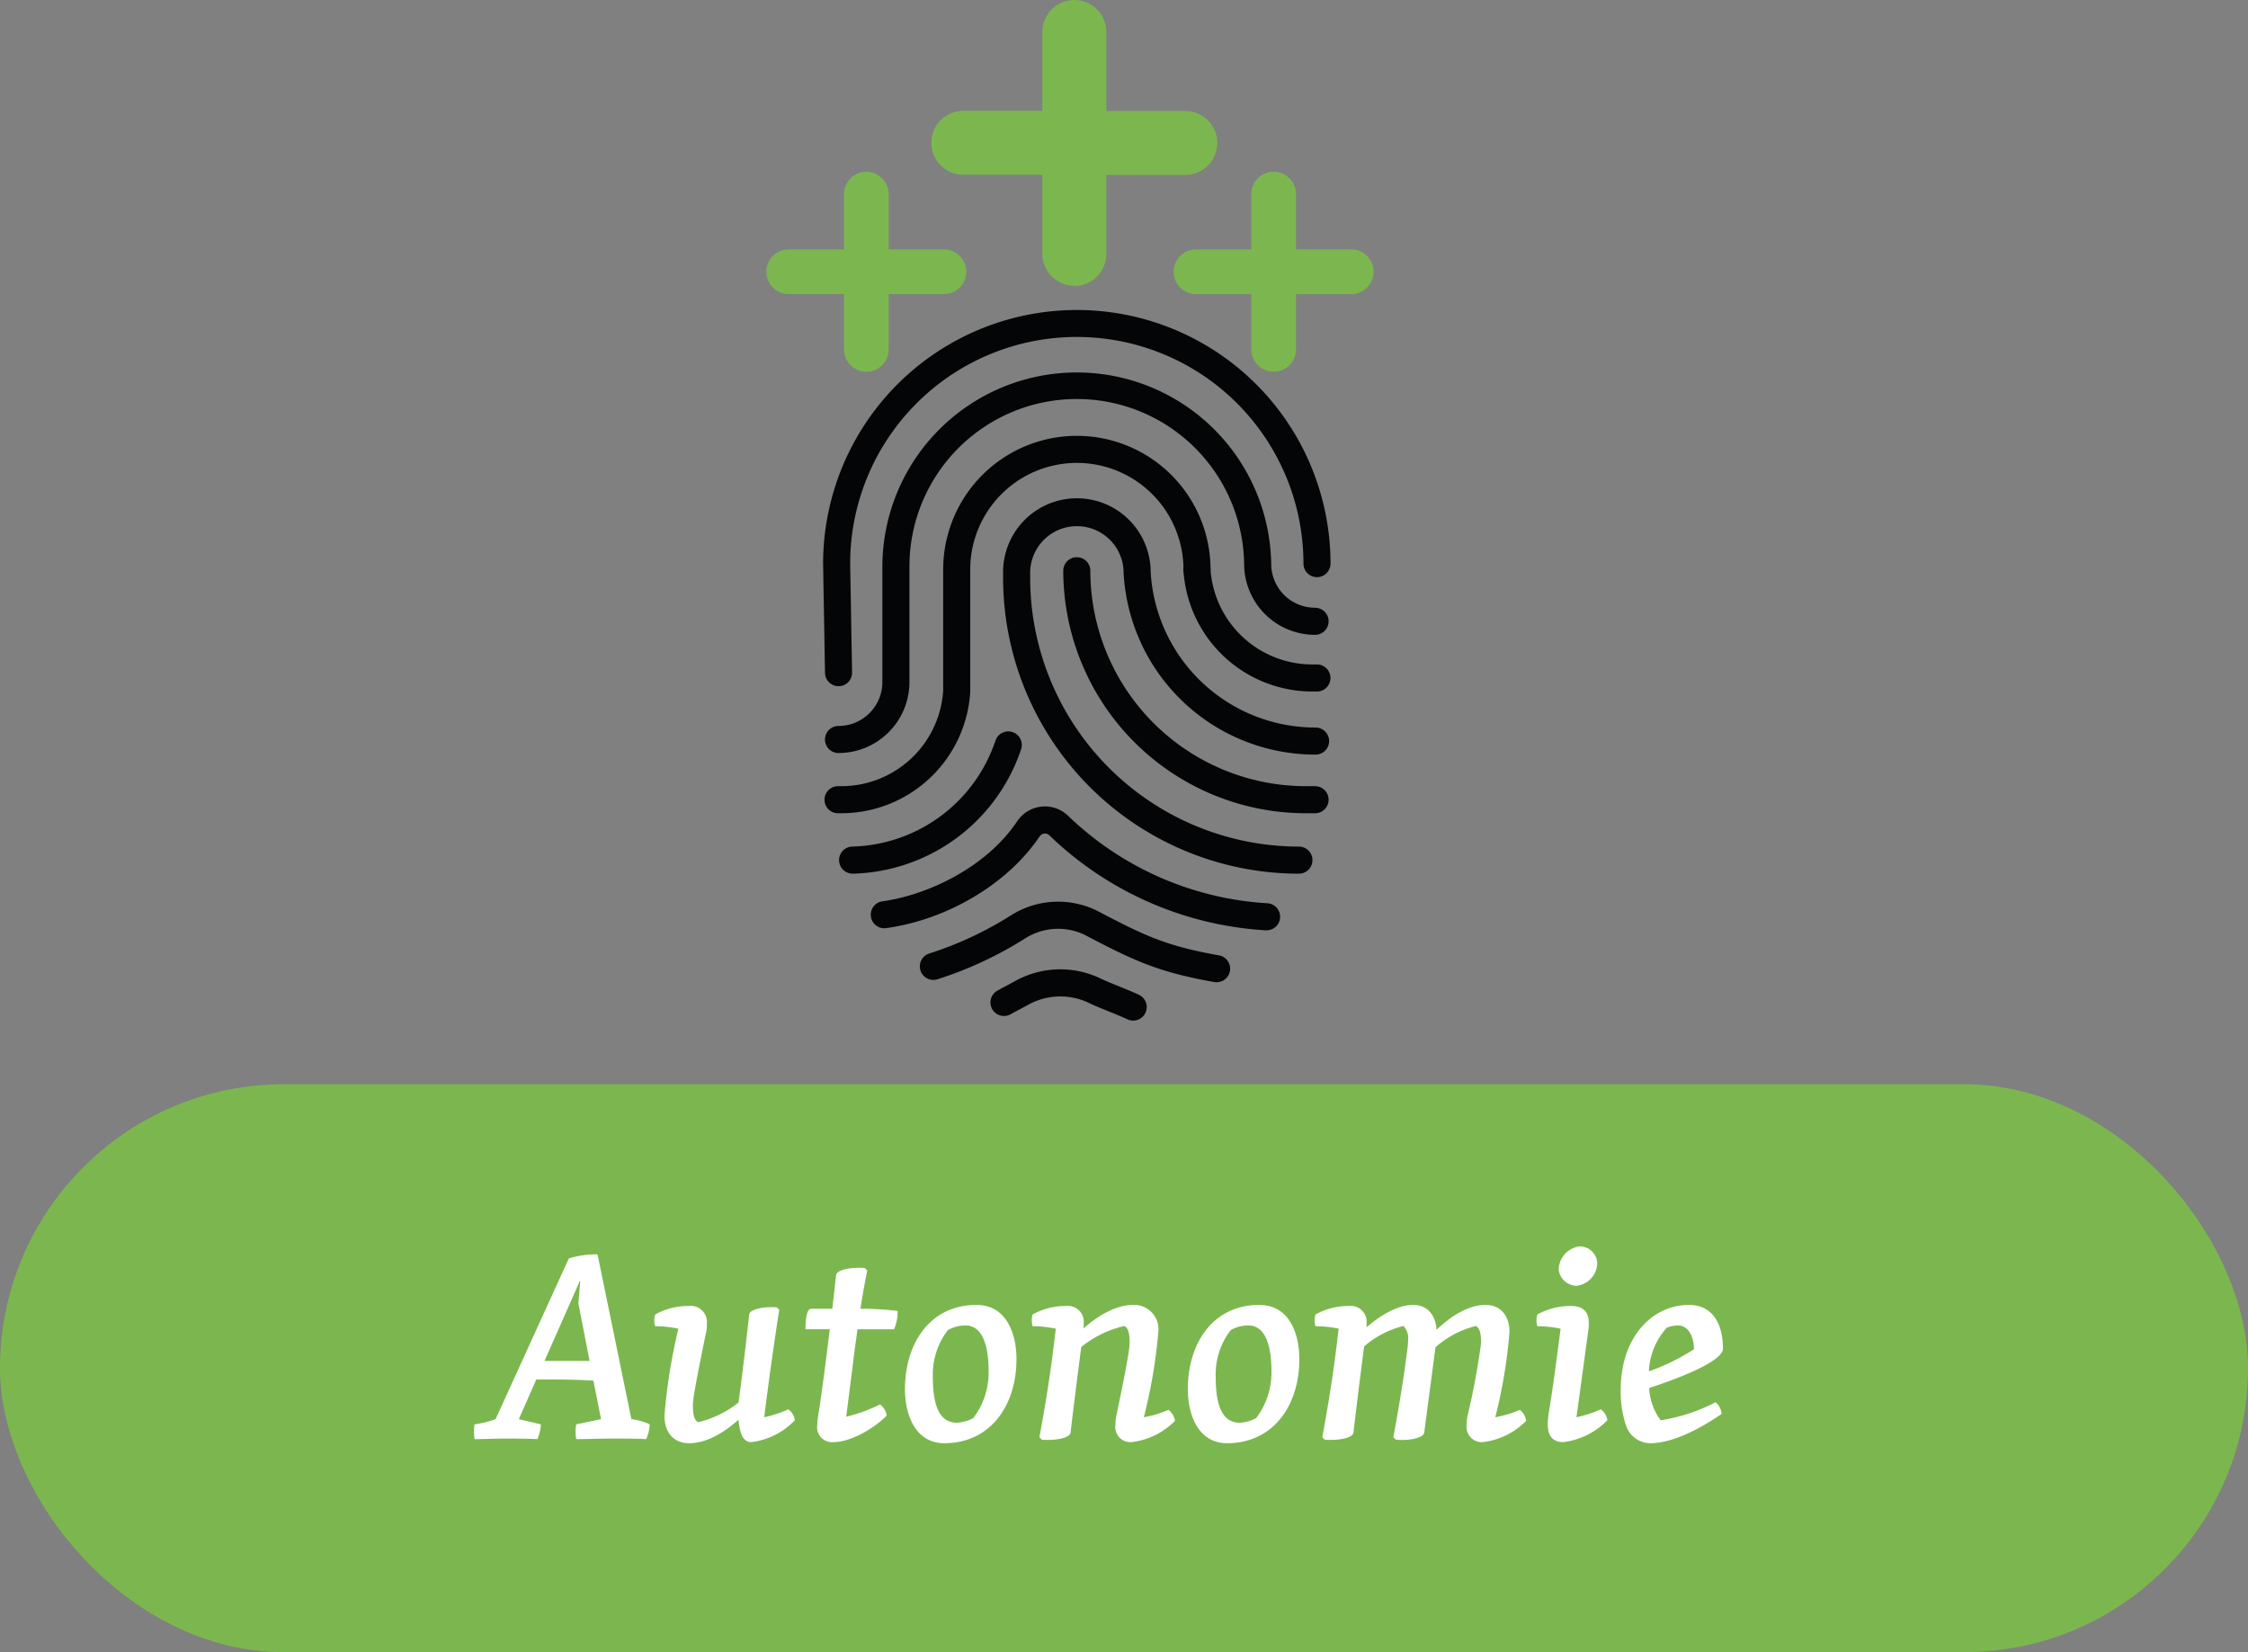 <svg xmlns="http://www.w3.org/2000/svg" width="246.766" height="181.34" viewBox="0 0 246.766 181.34">
  <rect x="0" y="0" width="246.766" height="181.34" fill="#808080" stroke="none"/>
  <g id="Group_2135" data-name="Group 2135" transform="translate(5313.958 -9953)">
    <g id="Group_2132" data-name="Group 2132">
      <rect id="Rectangle_1025" data-name="Rectangle 1025" width="246.766" height="62.332" rx="31.166" transform="translate(-5313.958 10072.008)" fill="#7bb74e"/>
      <path id="Path_3931" data-name="Path 3931" d="M-1.44.03C-.33.03.75-.03,1.92-.03c.9,0,2.55,0,3.54.06a4.931,4.931,0,0,0,.39-1.62L3.42-2.16,5.34-6.51H7.29c1.32,0,2.85.03,4.32.12l.84,4.23-2.73.57a4.894,4.894,0,0,0,0,1.62c1.26,0,2.52-.06,3.96-.06,1.14,0,2.85,0,3.72.06a4.282,4.282,0,0,0,.39-1.62,6.575,6.575,0,0,0-2.01-.57L12.06-20.25a10.1,10.1,0,0,0-3.15.45L.87-2.16a11.286,11.286,0,0,1-2.31.57A5.86,5.86,0,0,0-1.44.03ZM10.11-17.31h.06l-.21,2.43,1.23,6.33H6.24ZM22.14.48c1.68,0,3.54-.93,5.4-2.58.12,1.41.45,2.46,1.41,2.46a7.932,7.932,0,0,0,4.77-2.4A1.743,1.743,0,0,0,33-3.24a12.978,12.978,0,0,1-2.64.87c.54-4.35,1.08-8.16,1.65-11.79l-.27-.27c-1.32-.12-2.97.18-3.03.78-.33,3.03-.75,6.54-1.17,9.66A11.212,11.212,0,0,1,23.1-1.83c-.48-.27-.57-.96-.57-1.92,0-.84.78-4.71,1.47-8.04a3.425,3.425,0,0,0,.06-.81,1.781,1.781,0,0,0-2.04-1.98,7.4,7.4,0,0,0-3.63.93,2.1,2.1,0,0,0,0,1.29,12.278,12.278,0,0,1,2.55.27,60.6,60.6,0,0,0-1.53,9.57C19.41-.9,20.25.48,22.14.48ZM37.95.36c1.98,0,4.56-1.59,5.85-2.91a1.851,1.851,0,0,0-.72-1.23,17.61,17.61,0,0,1-3.72,1.35l1.02-8.04c.09-.54.15-1.05.21-1.56h4.02A4.624,4.624,0,0,0,45-14.04a33.578,33.578,0,0,0-4.08-.24c.21-1.35.45-2.73.75-4.2l-.27-.27c-1.44-.12-3.09.18-3.15.78-.15,1.29-.27,2.52-.42,3.69H35.52c-.54,0-.63,1.35-.63,2.25h2.67c-.09.72-.18,1.44-.27,2.13-.3,2.49-.57,4.44-.93,6.9a9.653,9.653,0,0,0-.18,1.5A1.632,1.632,0,0,0,37.95.36ZM50.13.48c4.98,0,7.92-4.05,7.92-9.24,0-2.61-.99-5.94-4.41-5.94-4.95,0-7.83,4.05-7.83,9.27C45.81-2.85,46.83.48,50.13.48Zm1.38-2.25c-1.89,0-2.64-1.83-2.64-5.01a7.993,7.993,0,0,1,1.65-5.16,4.064,4.064,0,0,1,1.92-.51c1.71,0,2.55,1.83,2.55,5.04a8.228,8.228,0,0,1-1.68,5.13A4.212,4.212,0,0,1,51.51-1.77ZM60.84.09c1.5.12,3.09-.18,3.15-.78.36-3.09.78-6.36,1.17-9.39a11.7,11.7,0,0,1,4.74-2.31c.48.27.57.96.57,1.89,0,.87-.78,4.74-1.47,8.04a5.45,5.45,0,0,0-.09.96A1.652,1.652,0,0,0,70.65.36a7.935,7.935,0,0,0,4.8-2.34,1.855,1.855,0,0,0-.72-1.2,11.848,11.848,0,0,1-2.7.81,57.029,57.029,0,0,0,1.59-9.36,2.667,2.667,0,0,0-2.76-2.97c-1.68,0-3.57.93-5.46,2.58a2.911,2.911,0,0,0,.03-.51,1.753,1.753,0,0,0-1.98-1.95,7.4,7.4,0,0,0-3.63.93,2.345,2.345,0,0,0,0,1.29,12.278,12.278,0,0,1,2.55.27L62.1-9.9c-.39,3.18-.9,6.3-1.53,9.72ZM81.18.48c4.98,0,7.92-4.05,7.92-9.24,0-2.61-.99-5.94-4.41-5.94-4.95,0-7.83,4.05-7.83,9.27C76.86-2.85,77.88.48,81.18.48Zm1.38-2.25c-1.89,0-2.64-1.83-2.64-5.01a7.993,7.993,0,0,1,1.65-5.16,4.064,4.064,0,0,1,1.92-.51c1.71,0,2.55,1.83,2.55,5.04a8.228,8.228,0,0,1-1.68,5.13A4.212,4.212,0,0,1,82.56-1.77ZM91.89.09c1.5.12,3.09-.18,3.15-.78.36-3.12.78-6.42,1.17-9.45a10.355,10.355,0,0,1,4.32-2.25,1.944,1.944,0,0,1,.51,1.56,9.822,9.822,0,0,1-.09,1.05c-.39,3.12-.9,6.21-1.53,9.6l.27.27c1.53.15,3.06-.21,3.12-.78.42-3.24.84-6.3,1.23-9.36a10.49,10.49,0,0,1,4.44-2.34c.48.27.57.96.57,1.89a80.574,80.574,0,0,1-1.5,8.04,5.45,5.45,0,0,0-.09.96A1.675,1.675,0,0,0,109.23.36,7.937,7.937,0,0,0,114-1.98a1.819,1.819,0,0,0-.69-1.2,12.838,12.838,0,0,1-2.7.81,56.365,56.365,0,0,0,1.56-9.36c0-1.59-.81-2.97-2.64-2.97-1.68,0-3.54.99-5.37,2.73-.09-1.5-.9-2.73-2.58-2.73-1.5,0-3.3.9-5.1,2.46v-.39a1.753,1.753,0,0,0-1.98-1.95,7.4,7.4,0,0,0-3.63.93,2.346,2.346,0,0,0,0,1.29,12.278,12.278,0,0,1,2.55.27L93.15-9.9c-.39,3.18-.9,6.3-1.53,9.72ZM119.55-16.8a2.558,2.558,0,0,0,2.25-2.52,1.917,1.917,0,0,0-1.95-1.8,2.614,2.614,0,0,0-2.28,2.55A2.008,2.008,0,0,0,119.55-16.8ZM118.08.36a8.168,8.168,0,0,0,4.83-2.4,1.743,1.743,0,0,0-.72-1.2,13.273,13.273,0,0,1-2.67.87l1.29-9.45a4.258,4.258,0,0,0,.06-.93c0-1.17-.6-1.83-1.92-1.83a7.418,7.418,0,0,0-3.72.93,2.1,2.1,0,0,0,0,1.29,12.278,12.278,0,0,1,2.55.27c-.6,4.59-.87,6.6-1.26,9a8.1,8.1,0,0,0-.15,1.53C116.37-.45,116.82.36,118.08.36Zm9.48.12c2.31,0,5.07-1.29,7.89-3.21a1.81,1.81,0,0,0-.66-1.29,19.267,19.267,0,0,1-6.03,1.98,6.5,6.5,0,0,1-1.26-3.54c4.23-1.38,8.1-3.09,8.1-4.32,0-2.85-1.23-4.8-3.72-4.8-4.14,0-7.5,3.66-7.5,9.27a11.648,11.648,0,0,0,.54,3.84A2.849,2.849,0,0,0,127.56.48Zm1.89-12.69a3.557,3.557,0,0,1,1.2-.24c1.17,0,1.77,1.26,1.77,2.61a22.95,22.95,0,0,1-4.95,2.43A7.582,7.582,0,0,1,129.45-12.21Z" transform="translate(-5260.428 10110.928)" fill="#fff"/>
      <g id="Group_2129" data-name="Group 2129" transform="translate(-85.395 -1181.492)">
        <path id="Path_3874" data-name="Path 3874" d="M149.533,31.365h0a3.507,3.507,0,0,1-3.509-3.509V19.181h-8.675a3.507,3.507,0,0,1-3.509-3.509h0a3.507,3.507,0,0,1,3.509-3.509h8.675V3.509A3.507,3.507,0,0,1,149.533,0h0a3.507,3.507,0,0,1,3.509,3.509v8.675h8.675a3.507,3.507,0,0,1,3.509,3.509h0a3.507,3.507,0,0,1-3.509,3.509h-8.675v8.675a3.507,3.507,0,0,1-3.509,3.509Z" transform="translate(-5260.165 11134.492)" fill="#7bb74e"/>
        <path id="Path_3875" data-name="Path 3875" d="M128.194,39.249h0a2.456,2.456,0,0,1-2.452-2.452v-6.07h-6.07a2.456,2.456,0,0,1-2.452-2.452h0a2.456,2.456,0,0,1,2.452-2.452h6.07v-6.07a2.456,2.456,0,0,1,2.452-2.452h0a2.456,2.456,0,0,1,2.452,2.452v6.07h6.07a2.456,2.456,0,0,1,2.452,2.452h0a2.456,2.456,0,0,1-2.452,2.452h-6.07V36.8A2.456,2.456,0,0,1,128.194,39.249Z" transform="translate(-5261.657 11136.046)" fill="#7bb74e"/>
        <path id="Path_3876" data-name="Path 3876" d="M169.224,39.249h0a2.456,2.456,0,0,1-2.452-2.452v-6.07H160.7a2.456,2.456,0,0,1-2.452-2.452h0a2.456,2.456,0,0,1,2.452-2.452h6.07v-6.07a2.456,2.456,0,0,1,2.452-2.452h0a2.456,2.456,0,0,1,2.452,2.452v6.07h6.07a2.456,2.456,0,0,1,2.452,2.452h0a2.456,2.456,0,0,1-2.452,2.452h-6.07V36.8A2.456,2.456,0,0,1,169.224,39.249Z" transform="translate(-5257.972 11136.046)" fill="#7bb74e"/>
        <path id="Path_3907" data-name="Path 3907" d="M13.27,67.377a1.486,1.486,0,0,1,0-2.972,4.818,4.818,0,0,0,4.813-4.813V46.868A21.343,21.343,0,0,1,60.766,46.6a4.822,4.822,0,0,0,4.815,4.831,1.486,1.486,0,0,1,0,2.972,7.794,7.794,0,0,1-7.786-7.784,18.371,18.371,0,0,0-36.74.249V59.592a7.794,7.794,0,0,1-7.784,7.784" transform="translate(-5149.787 11149.769)" fill="#040506"/>
        <path id="Path_3908" data-name="Path 3908" d="M51.057,53.054h-.5A14.186,14.186,0,0,1,36.4,39.75a1.485,1.485,0,0,1,2.965-.177,11.21,11.21,0,0,0,11.188,10.51h.5a1.486,1.486,0,0,1,0,2.972" transform="translate(-5135.055 11157.339)" fill="#040506"/>
        <path id="Path_3909" data-name="Path 3909" d="M13.593,71.351h-.356a1.486,1.486,0,0,1,0-2.972h.356A11.209,11.209,0,0,0,24.778,57.912V44.6a14.673,14.673,0,0,1,29.346,0,1.485,1.485,0,1,1-2.97,0,11.7,11.7,0,0,0-23.406,0v13.36c0,.03,0,.061,0,.09a14.186,14.186,0,0,1-14.153,13.3" transform="translate(-5149.806 11152.404)" fill="#040506"/>
        <path id="Path_3910" data-name="Path 3910" d="M56.488,75.409A32.5,32.5,0,0,1,24.015,42.964v-.638a8.1,8.1,0,0,1,16.2-.043,18.113,18.113,0,0,0,18.1,17.084,1.486,1.486,0,0,1,0,2.972A21.085,21.085,0,0,1,37.244,42.4c0-.026,0-.053,0-.078a5.129,5.129,0,0,0-10.257,0v.638a29.521,29.521,0,0,0,29.5,29.474,1.486,1.486,0,0,1,0,2.972" transform="translate(-5142.467 11154.979)" fill="#040506"/>
        <path id="Path_3911" data-name="Path 3911" d="M55.788,66.365H54.765A26.648,26.648,0,0,1,28.148,39.746a1.485,1.485,0,0,1,2.97,0A23.674,23.674,0,0,0,54.765,63.393h1.023a1.486,1.486,0,0,1,0,2.972" transform="translate(-5139.994 11157.39)" fill="#040506"/>
        <path id="Path_3912" data-name="Path 3912" d="M13.348,62.582a1.486,1.486,0,0,1-1.485-1.459l-.208-11.969a27.849,27.849,0,1,1,55.7-.027,1.486,1.486,0,1,1-2.972,0,24.878,24.878,0,0,0-49.757,0l.208,11.945a1.484,1.484,0,0,1-1.459,1.511h-.026" transform="translate(-5149.864 11147.227)" fill="#040506"/>
        <path id="Path_3913" data-name="Path 3913" d="M14.248,65.847a1.485,1.485,0,0,1-.037-2.97A17.035,17.035,0,0,0,29.92,51.22a1.486,1.486,0,0,1,2.821.932,20.017,20.017,0,0,1-18.456,13.7h-.038" transform="translate(-5149.201 11164.534)" fill="#040506"/>
        <path id="Path_3914" data-name="Path 3914" d="M58.395,68.974c-.032,0-.062,0-.094,0A37.364,37.364,0,0,1,34.567,58.579a.735.735,0,0,0-.593-.23.78.78,0,0,0-.543.366C29.952,63.867,23.352,67.8,16.618,68.732a1.485,1.485,0,1,1-.408-2.943c4.864-.673,11.315-3.638,14.759-8.737a3.661,3.661,0,0,1,5.631-.641,34.456,34.456,0,0,0,21.886,9.594,1.486,1.486,0,0,1-.091,2.968" transform="translate(-5147.906 11167.631)" fill="#040506"/>
        <path id="Path_3915" data-name="Path 3915" d="M50.862,70.76a1.627,1.627,0,0,1-.262-.022c-6.065-1.082-8.707-2.278-14.188-5.168A6.748,6.748,0,0,0,29.761,66a41.651,41.651,0,0,1-9.472,4.41,1.486,1.486,0,1,1-.965-2.81,38.626,38.626,0,0,0,8.9-4.145,9.688,9.688,0,0,1,9.57-.518c5.291,2.791,7.649,3.859,13.323,4.87a1.485,1.485,0,0,1-.259,2.948" transform="translate(-5145.876 11171.545)" fill="#040506"/>
        <path id="Path_3916" data-name="Path 3916" d="M38.809,72.187a1.466,1.466,0,0,1-.628-.141c-.591-.277-1.357-.587-2.1-.886-.782-.316-1.52-.617-2.07-.881a7.262,7.262,0,0,0-6.747.182c-.491.27-.836.452-1.14.612-.261.139-.489.259-.758.409a1.485,1.485,0,1,1-1.455-2.589c.294-.165.542-.3.826-.446s.619-.328,1.089-.587A10.206,10.206,0,0,1,35.3,67.6c.465.224,1.16.507,1.9.806.775.313,1.576.639,2.238.948a1.485,1.485,0,0,1-.63,2.831" transform="translate(-5142.981 11174.326)" fill="#040506"/>
      </g>
    </g>
  </g>
</svg>
